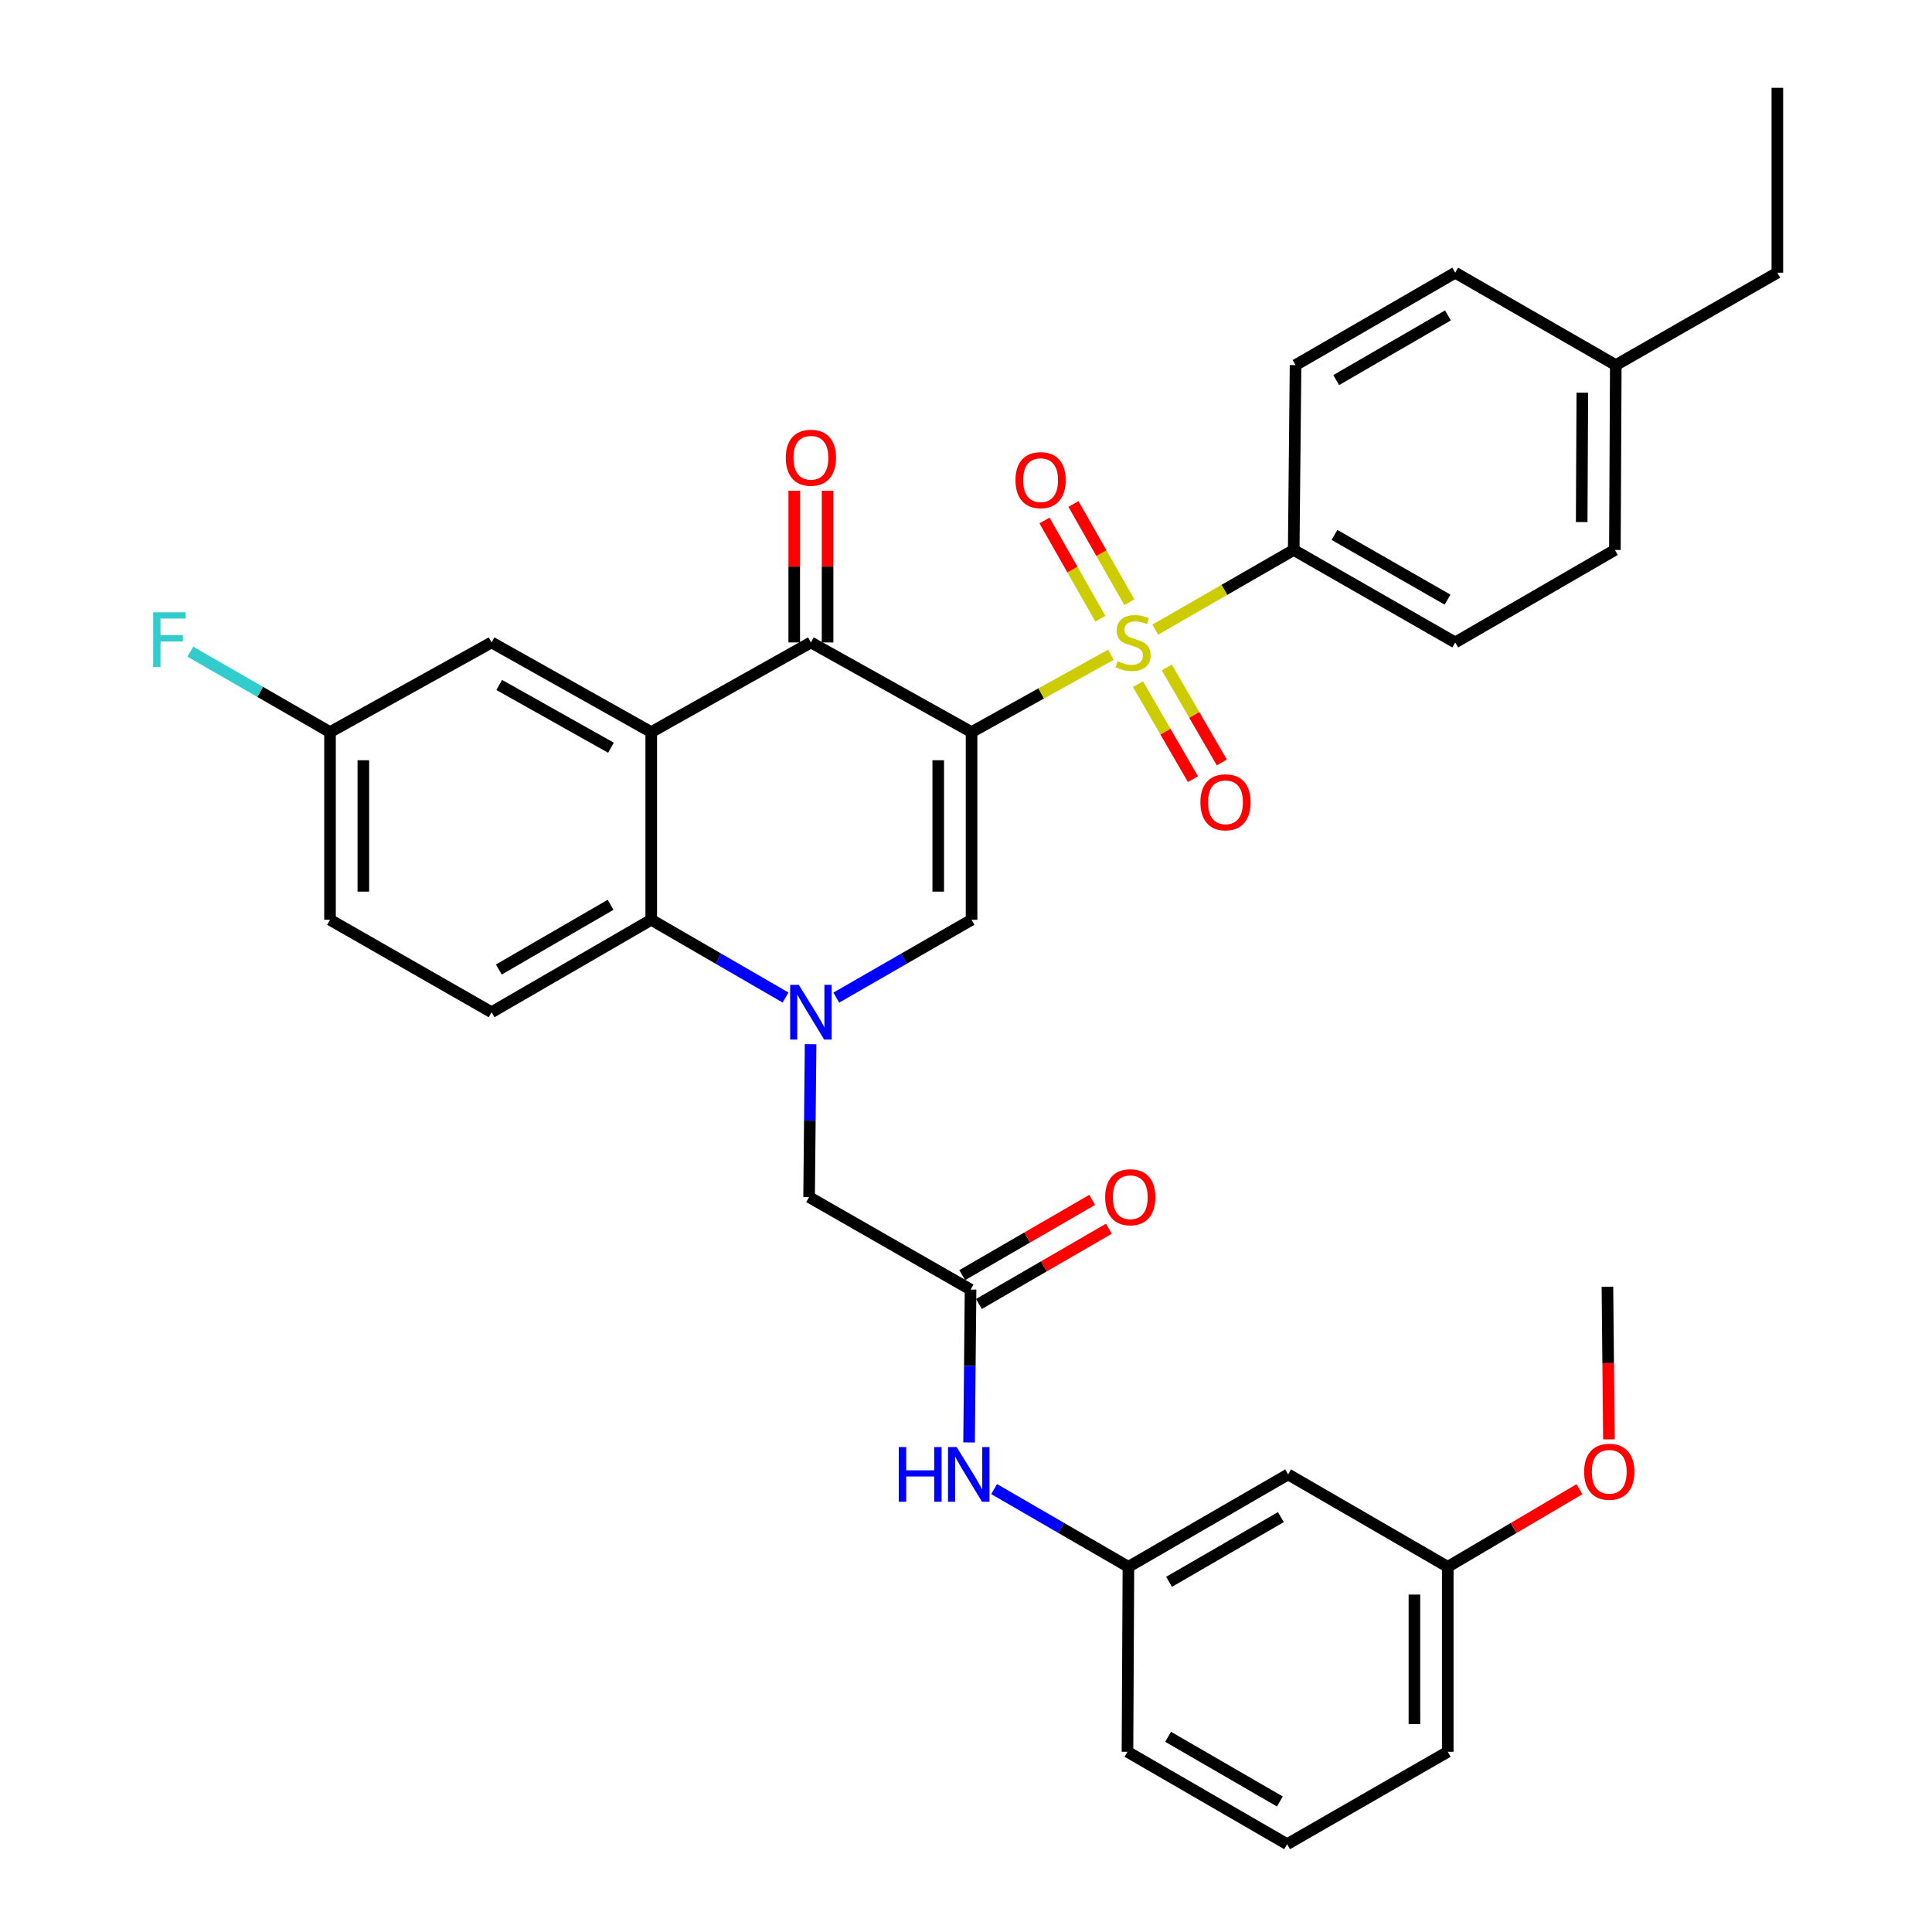 <?xml version='1.0' encoding='iso-8859-1'?>
<svg version='1.1' baseProfile='full'
              xmlns='http://www.w3.org/2000/svg'
                      xmlns:rdkit='http://www.rdkit.org/xml'
                      xmlns:xlink='http://www.w3.org/1999/xlink'
                  xml:space='preserve'
width='1000px' height='1000px' viewBox='0 0 1000 1000'>
<!-- END OF HEADER -->
<rect style='opacity:1.0;fill:#FFFFFF;stroke:none' width='1000' height='1000' x='0' y='0'> </rect>
<path class='bond-0' d='M 502.878,378.937 L 538.94,358.916' style='fill:none;fill-rule:evenodd;stroke:#000000;stroke-width:6px;stroke-linecap:butt;stroke-linejoin:miter;stroke-opacity:1' />
<path class='bond-0' d='M 538.94,358.916 L 575.002,338.894' style='fill:none;fill-rule:evenodd;stroke:#CCCC00;stroke-width:6px;stroke-linecap:butt;stroke-linejoin:miter;stroke-opacity:1' />
<path class='bond-2' d='M 502.878,378.937 L 419.726,332.525' style='fill:none;fill-rule:evenodd;stroke:#000000;stroke-width:6px;stroke-linecap:butt;stroke-linejoin:miter;stroke-opacity:1' />
<path class='bond-3' d='M 502.878,378.937 L 502.878,476.075' style='fill:none;fill-rule:evenodd;stroke:#000000;stroke-width:6px;stroke-linecap:butt;stroke-linejoin:miter;stroke-opacity:1' />
<path class='bond-3' d='M 485.625,393.508 L 485.625,461.504' style='fill:none;fill-rule:evenodd;stroke:#000000;stroke-width:6px;stroke-linecap:butt;stroke-linejoin:miter;stroke-opacity:1' />
<path class='bond-7' d='M 597.951,325.917 L 633.788,305.287' style='fill:none;fill-rule:evenodd;stroke:#CCCC00;stroke-width:6px;stroke-linecap:butt;stroke-linejoin:miter;stroke-opacity:1' />
<path class='bond-7' d='M 633.788,305.287 L 669.625,284.656' style='fill:none;fill-rule:evenodd;stroke:#000000;stroke-width:6px;stroke-linecap:butt;stroke-linejoin:miter;stroke-opacity:1' />
<path class='bond-9' d='M 589.002,354.115 L 603.237,378.704' style='fill:none;fill-rule:evenodd;stroke:#CCCC00;stroke-width:6px;stroke-linecap:butt;stroke-linejoin:miter;stroke-opacity:1' />
<path class='bond-9' d='M 603.237,378.704 L 617.472,403.293' style='fill:none;fill-rule:evenodd;stroke:#FF0000;stroke-width:6px;stroke-linecap:butt;stroke-linejoin:miter;stroke-opacity:1' />
<path class='bond-9' d='M 603.934,345.471 L 618.169,370.06' style='fill:none;fill-rule:evenodd;stroke:#CCCC00;stroke-width:6px;stroke-linecap:butt;stroke-linejoin:miter;stroke-opacity:1' />
<path class='bond-9' d='M 618.169,370.06 L 632.404,394.649' style='fill:none;fill-rule:evenodd;stroke:#FF0000;stroke-width:6px;stroke-linecap:butt;stroke-linejoin:miter;stroke-opacity:1' />
<path class='bond-10' d='M 584.557,311.719 L 570.086,286.294' style='fill:none;fill-rule:evenodd;stroke:#CCCC00;stroke-width:6px;stroke-linecap:butt;stroke-linejoin:miter;stroke-opacity:1' />
<path class='bond-10' d='M 570.086,286.294 L 555.616,260.869' style='fill:none;fill-rule:evenodd;stroke:#FF0000;stroke-width:6px;stroke-linecap:butt;stroke-linejoin:miter;stroke-opacity:1' />
<path class='bond-10' d='M 569.562,320.253 L 555.091,294.829' style='fill:none;fill-rule:evenodd;stroke:#CCCC00;stroke-width:6px;stroke-linecap:butt;stroke-linejoin:miter;stroke-opacity:1' />
<path class='bond-10' d='M 555.091,294.829 L 540.621,269.404' style='fill:none;fill-rule:evenodd;stroke:#FF0000;stroke-width:6px;stroke-linecap:butt;stroke-linejoin:miter;stroke-opacity:1' />
<path class='bond-1' d='M 432.864,516.364 L 467.871,496.22' style='fill:none;fill-rule:evenodd;stroke:#0000FF;stroke-width:6px;stroke-linecap:butt;stroke-linejoin:miter;stroke-opacity:1' />
<path class='bond-1' d='M 467.871,496.22 L 502.878,476.075' style='fill:none;fill-rule:evenodd;stroke:#000000;stroke-width:6px;stroke-linecap:butt;stroke-linejoin:miter;stroke-opacity:1' />
<path class='bond-5' d='M 406.598,516.324 L 371.84,496.2' style='fill:none;fill-rule:evenodd;stroke:#0000FF;stroke-width:6px;stroke-linecap:butt;stroke-linejoin:miter;stroke-opacity:1' />
<path class='bond-5' d='M 371.84,496.2 L 337.081,476.075' style='fill:none;fill-rule:evenodd;stroke:#000000;stroke-width:6px;stroke-linecap:butt;stroke-linejoin:miter;stroke-opacity:1' />
<path class='bond-8' d='M 419.563,540.477 L 419.175,580.041' style='fill:none;fill-rule:evenodd;stroke:#0000FF;stroke-width:6px;stroke-linecap:butt;stroke-linejoin:miter;stroke-opacity:1' />
<path class='bond-8' d='M 419.175,580.041 L 418.786,619.606' style='fill:none;fill-rule:evenodd;stroke:#000000;stroke-width:6px;stroke-linecap:butt;stroke-linejoin:miter;stroke-opacity:1' />
<path class='bond-4' d='M 419.726,332.525 L 337.081,378.937' style='fill:none;fill-rule:evenodd;stroke:#000000;stroke-width:6px;stroke-linecap:butt;stroke-linejoin:miter;stroke-opacity:1' />
<path class='bond-14' d='M 428.352,332.525 L 428.352,293.261' style='fill:none;fill-rule:evenodd;stroke:#000000;stroke-width:6px;stroke-linecap:butt;stroke-linejoin:miter;stroke-opacity:1' />
<path class='bond-14' d='M 428.352,293.261 L 428.352,253.997' style='fill:none;fill-rule:evenodd;stroke:#FF0000;stroke-width:6px;stroke-linecap:butt;stroke-linejoin:miter;stroke-opacity:1' />
<path class='bond-14' d='M 411.099,332.525 L 411.099,293.261' style='fill:none;fill-rule:evenodd;stroke:#000000;stroke-width:6px;stroke-linecap:butt;stroke-linejoin:miter;stroke-opacity:1' />
<path class='bond-14' d='M 411.099,293.261 L 411.099,253.997' style='fill:none;fill-rule:evenodd;stroke:#FF0000;stroke-width:6px;stroke-linecap:butt;stroke-linejoin:miter;stroke-opacity:1' />
<path class='bond-12' d='M 337.081,378.937 L 254.446,332.525' style='fill:none;fill-rule:evenodd;stroke:#000000;stroke-width:6px;stroke-linecap:butt;stroke-linejoin:miter;stroke-opacity:1' />
<path class='bond-12' d='M 316.237,387.019 L 258.392,354.53' style='fill:none;fill-rule:evenodd;stroke:#000000;stroke-width:6px;stroke-linecap:butt;stroke-linejoin:miter;stroke-opacity:1' />
<path class='bond-34' d='M 337.081,378.937 L 337.081,476.075' style='fill:none;fill-rule:evenodd;stroke:#000000;stroke-width:6px;stroke-linecap:butt;stroke-linejoin:miter;stroke-opacity:1' />
<path class='bond-11' d='M 337.081,476.075 L 254.446,523.925' style='fill:none;fill-rule:evenodd;stroke:#000000;stroke-width:6px;stroke-linecap:butt;stroke-linejoin:miter;stroke-opacity:1' />
<path class='bond-11' d='M 316.04,468.322 L 258.195,501.816' style='fill:none;fill-rule:evenodd;stroke:#000000;stroke-width:6px;stroke-linecap:butt;stroke-linejoin:miter;stroke-opacity:1' />
<path class='bond-6' d='M 502.361,667.475 L 418.786,619.606' style='fill:none;fill-rule:evenodd;stroke:#000000;stroke-width:6px;stroke-linecap:butt;stroke-linejoin:miter;stroke-opacity:1' />
<path class='bond-13' d='M 502.361,667.475 L 501.976,707.039' style='fill:none;fill-rule:evenodd;stroke:#000000;stroke-width:6px;stroke-linecap:butt;stroke-linejoin:miter;stroke-opacity:1' />
<path class='bond-13' d='M 501.976,707.039 L 501.592,746.603' style='fill:none;fill-rule:evenodd;stroke:#0000FF;stroke-width:6px;stroke-linecap:butt;stroke-linejoin:miter;stroke-opacity:1' />
<path class='bond-16' d='M 506.684,674.94 L 540.322,655.461' style='fill:none;fill-rule:evenodd;stroke:#000000;stroke-width:6px;stroke-linecap:butt;stroke-linejoin:miter;stroke-opacity:1' />
<path class='bond-16' d='M 540.322,655.461 L 573.96,635.982' style='fill:none;fill-rule:evenodd;stroke:#FF0000;stroke-width:6px;stroke-linecap:butt;stroke-linejoin:miter;stroke-opacity:1' />
<path class='bond-16' d='M 498.038,660.009 L 531.675,640.53' style='fill:none;fill-rule:evenodd;stroke:#000000;stroke-width:6px;stroke-linecap:butt;stroke-linejoin:miter;stroke-opacity:1' />
<path class='bond-16' d='M 531.675,640.53 L 565.313,621.051' style='fill:none;fill-rule:evenodd;stroke:#FF0000;stroke-width:6px;stroke-linecap:butt;stroke-linejoin:miter;stroke-opacity:1' />
<path class='bond-18' d='M 669.625,284.656 L 753.209,332.525' style='fill:none;fill-rule:evenodd;stroke:#000000;stroke-width:6px;stroke-linecap:butt;stroke-linejoin:miter;stroke-opacity:1' />
<path class='bond-18' d='M 690.737,276.865 L 749.246,310.373' style='fill:none;fill-rule:evenodd;stroke:#000000;stroke-width:6px;stroke-linecap:butt;stroke-linejoin:miter;stroke-opacity:1' />
<path class='bond-19' d='M 669.625,284.656 L 670.573,188.976' style='fill:none;fill-rule:evenodd;stroke:#000000;stroke-width:6px;stroke-linecap:butt;stroke-linejoin:miter;stroke-opacity:1' />
<path class='bond-21' d='M 254.446,523.925 L 170.814,476.075' style='fill:none;fill-rule:evenodd;stroke:#000000;stroke-width:6px;stroke-linecap:butt;stroke-linejoin:miter;stroke-opacity:1' />
<path class='bond-20' d='M 254.446,332.525 L 170.814,378.937' style='fill:none;fill-rule:evenodd;stroke:#000000;stroke-width:6px;stroke-linecap:butt;stroke-linejoin:miter;stroke-opacity:1' />
<path class='bond-15' d='M 514.558,770.754 L 549.312,790.87' style='fill:none;fill-rule:evenodd;stroke:#0000FF;stroke-width:6px;stroke-linecap:butt;stroke-linejoin:miter;stroke-opacity:1' />
<path class='bond-15' d='M 549.312,790.87 L 584.066,810.986' style='fill:none;fill-rule:evenodd;stroke:#000000;stroke-width:6px;stroke-linecap:butt;stroke-linejoin:miter;stroke-opacity:1' />
<path class='bond-17' d='M 584.066,810.986 L 666.73,763.155' style='fill:none;fill-rule:evenodd;stroke:#000000;stroke-width:6px;stroke-linecap:butt;stroke-linejoin:miter;stroke-opacity:1' />
<path class='bond-17' d='M 605.107,818.745 L 662.971,785.264' style='fill:none;fill-rule:evenodd;stroke:#000000;stroke-width:6px;stroke-linecap:butt;stroke-linejoin:miter;stroke-opacity:1' />
<path class='bond-29' d='M 584.066,810.986 L 583.577,906.724' style='fill:none;fill-rule:evenodd;stroke:#000000;stroke-width:6px;stroke-linecap:butt;stroke-linejoin:miter;stroke-opacity:1' />
<path class='bond-22' d='M 666.73,763.155 L 749.355,810.986' style='fill:none;fill-rule:evenodd;stroke:#000000;stroke-width:6px;stroke-linecap:butt;stroke-linejoin:miter;stroke-opacity:1' />
<path class='bond-23' d='M 753.209,332.525 L 835.863,284.656' style='fill:none;fill-rule:evenodd;stroke:#000000;stroke-width:6px;stroke-linecap:butt;stroke-linejoin:miter;stroke-opacity:1' />
<path class='bond-24' d='M 670.573,188.976 L 753.209,141.145' style='fill:none;fill-rule:evenodd;stroke:#000000;stroke-width:6px;stroke-linecap:butt;stroke-linejoin:miter;stroke-opacity:1' />
<path class='bond-24' d='M 691.612,196.733 L 749.457,163.252' style='fill:none;fill-rule:evenodd;stroke:#000000;stroke-width:6px;stroke-linecap:butt;stroke-linejoin:miter;stroke-opacity:1' />
<path class='bond-25' d='M 170.814,378.937 L 134.666,358.122' style='fill:none;fill-rule:evenodd;stroke:#000000;stroke-width:6px;stroke-linecap:butt;stroke-linejoin:miter;stroke-opacity:1' />
<path class='bond-25' d='M 134.666,358.122 L 98.517,337.307' style='fill:none;fill-rule:evenodd;stroke:#33CCCC;stroke-width:6px;stroke-linecap:butt;stroke-linejoin:miter;stroke-opacity:1' />
<path class='bond-35' d='M 170.814,378.937 L 170.814,476.075' style='fill:none;fill-rule:evenodd;stroke:#000000;stroke-width:6px;stroke-linecap:butt;stroke-linejoin:miter;stroke-opacity:1' />
<path class='bond-35' d='M 188.068,393.508 L 188.068,461.504' style='fill:none;fill-rule:evenodd;stroke:#000000;stroke-width:6px;stroke-linecap:butt;stroke-linejoin:miter;stroke-opacity:1' />
<path class='bond-27' d='M 749.355,810.986 L 783.439,790.894' style='fill:none;fill-rule:evenodd;stroke:#000000;stroke-width:6px;stroke-linecap:butt;stroke-linejoin:miter;stroke-opacity:1' />
<path class='bond-27' d='M 783.439,790.894 L 817.523,770.802' style='fill:none;fill-rule:evenodd;stroke:#FF0000;stroke-width:6px;stroke-linecap:butt;stroke-linejoin:miter;stroke-opacity:1' />
<path class='bond-37' d='M 749.355,810.986 L 749.355,906.724' style='fill:none;fill-rule:evenodd;stroke:#000000;stroke-width:6px;stroke-linecap:butt;stroke-linejoin:miter;stroke-opacity:1' />
<path class='bond-37' d='M 732.102,825.347 L 732.102,892.364' style='fill:none;fill-rule:evenodd;stroke:#000000;stroke-width:6px;stroke-linecap:butt;stroke-linejoin:miter;stroke-opacity:1' />
<path class='bond-36' d='M 835.863,284.656 L 836.332,188.976' style='fill:none;fill-rule:evenodd;stroke:#000000;stroke-width:6px;stroke-linecap:butt;stroke-linejoin:miter;stroke-opacity:1' />
<path class='bond-36' d='M 818.68,270.219 L 819.009,203.243' style='fill:none;fill-rule:evenodd;stroke:#000000;stroke-width:6px;stroke-linecap:butt;stroke-linejoin:miter;stroke-opacity:1' />
<path class='bond-26' d='M 753.209,141.145 L 836.332,188.976' style='fill:none;fill-rule:evenodd;stroke:#000000;stroke-width:6px;stroke-linecap:butt;stroke-linejoin:miter;stroke-opacity:1' />
<path class='bond-31' d='M 836.332,188.976 L 919.955,141.145' style='fill:none;fill-rule:evenodd;stroke:#000000;stroke-width:6px;stroke-linecap:butt;stroke-linejoin:miter;stroke-opacity:1' />
<path class='bond-32' d='M 832.783,744.996 L 832.391,705.512' style='fill:none;fill-rule:evenodd;stroke:#FF0000;stroke-width:6px;stroke-linecap:butt;stroke-linejoin:miter;stroke-opacity:1' />
<path class='bond-32' d='M 832.391,705.512 L 832,666.027' style='fill:none;fill-rule:evenodd;stroke:#000000;stroke-width:6px;stroke-linecap:butt;stroke-linejoin:miter;stroke-opacity:1' />
<path class='bond-28' d='M 666.212,954.545 L 583.577,906.724' style='fill:none;fill-rule:evenodd;stroke:#000000;stroke-width:6px;stroke-linecap:butt;stroke-linejoin:miter;stroke-opacity:1' />
<path class='bond-28' d='M 662.459,932.439 L 604.614,898.964' style='fill:none;fill-rule:evenodd;stroke:#000000;stroke-width:6px;stroke-linecap:butt;stroke-linejoin:miter;stroke-opacity:1' />
<path class='bond-30' d='M 666.212,954.545 L 749.355,906.724' style='fill:none;fill-rule:evenodd;stroke:#000000;stroke-width:6px;stroke-linecap:butt;stroke-linejoin:miter;stroke-opacity:1' />
<path class='bond-33' d='M 919.955,141.145 L 919.955,45.455' style='fill:none;fill-rule:evenodd;stroke:#000000;stroke-width:6px;stroke-linecap:butt;stroke-linejoin:miter;stroke-opacity:1' />
<path  class='atom-1' d='M 578.472 342.245
Q 578.792 342.365, 580.112 342.925
Q 581.432 343.485, 582.872 343.845
Q 584.352 344.165, 585.792 344.165
Q 588.472 344.165, 590.032 342.885
Q 591.592 341.565, 591.592 339.285
Q 591.592 337.725, 590.792 336.765
Q 590.032 335.805, 588.832 335.285
Q 587.632 334.765, 585.632 334.165
Q 583.112 333.405, 581.592 332.685
Q 580.112 331.965, 579.032 330.445
Q 577.992 328.925, 577.992 326.365
Q 577.992 322.805, 580.392 320.605
Q 582.832 318.405, 587.632 318.405
Q 590.912 318.405, 594.632 319.965
L 593.712 323.045
Q 590.312 321.645, 587.752 321.645
Q 584.992 321.645, 583.472 322.805
Q 581.952 323.925, 581.992 325.885
Q 581.992 327.405, 582.752 328.325
Q 583.552 329.245, 584.672 329.765
Q 585.832 330.285, 587.752 330.885
Q 590.312 331.685, 591.832 332.485
Q 593.352 333.285, 594.432 334.925
Q 595.552 336.525, 595.552 339.285
Q 595.552 343.205, 592.912 345.325
Q 590.312 347.405, 585.952 347.405
Q 583.432 347.405, 581.512 346.845
Q 579.632 346.325, 577.392 345.405
L 578.472 342.245
' fill='#CCCC00'/>
<path  class='atom-2' d='M 413.466 509.765
L 422.746 524.765
Q 423.666 526.245, 425.146 528.925
Q 426.626 531.605, 426.706 531.765
L 426.706 509.765
L 430.466 509.765
L 430.466 538.085
L 426.586 538.085
L 416.626 521.685
Q 415.466 519.765, 414.226 517.565
Q 413.026 515.365, 412.666 514.685
L 412.666 538.085
L 408.986 538.085
L 408.986 509.765
L 413.466 509.765
' fill='#0000FF'/>
<path  class='atom-10' d='M 621.322 415.26
Q 621.322 408.46, 624.682 404.66
Q 628.042 400.86, 634.322 400.86
Q 640.602 400.86, 643.962 404.66
Q 647.322 408.46, 647.322 415.26
Q 647.322 422.14, 643.922 426.06
Q 640.522 429.94, 634.322 429.94
Q 628.082 429.94, 624.682 426.06
Q 621.322 422.18, 621.322 415.26
M 634.322 426.74
Q 638.642 426.74, 640.962 423.86
Q 643.322 420.94, 643.322 415.26
Q 643.322 409.7, 640.962 406.9
Q 638.642 404.06, 634.322 404.06
Q 630.002 404.06, 627.642 406.86
Q 625.322 409.66, 625.322 415.26
Q 625.322 420.98, 627.642 423.86
Q 630.002 426.74, 634.322 426.74
' fill='#FF0000'/>
<path  class='atom-11' d='M 525.612 248.513
Q 525.612 241.713, 528.972 237.913
Q 532.332 234.113, 538.612 234.113
Q 544.892 234.113, 548.252 237.913
Q 551.612 241.713, 551.612 248.513
Q 551.612 255.393, 548.212 259.313
Q 544.812 263.193, 538.612 263.193
Q 532.372 263.193, 528.972 259.313
Q 525.612 255.433, 525.612 248.513
M 538.612 259.993
Q 542.932 259.993, 545.252 257.113
Q 547.612 254.193, 547.612 248.513
Q 547.612 242.953, 545.252 240.153
Q 542.932 237.313, 538.612 237.313
Q 534.292 237.313, 531.932 240.113
Q 529.612 242.913, 529.612 248.513
Q 529.612 254.233, 531.932 257.113
Q 534.292 259.993, 538.612 259.993
' fill='#FF0000'/>
<path  class='atom-14' d='M 465.211 748.995
L 469.051 748.995
L 469.051 761.035
L 483.531 761.035
L 483.531 748.995
L 487.371 748.995
L 487.371 777.315
L 483.531 777.315
L 483.531 764.235
L 469.051 764.235
L 469.051 777.315
L 465.211 777.315
L 465.211 748.995
' fill='#0000FF'/>
<path  class='atom-14' d='M 495.171 748.995
L 504.451 763.995
Q 505.371 765.475, 506.851 768.155
Q 508.331 770.835, 508.411 770.995
L 508.411 748.995
L 512.171 748.995
L 512.171 777.315
L 508.291 777.315
L 498.331 760.915
Q 497.171 758.995, 495.931 756.795
Q 494.731 754.595, 494.371 753.915
L 494.371 777.315
L 490.691 777.315
L 490.691 748.995
L 495.171 748.995
' fill='#0000FF'/>
<path  class='atom-15' d='M 406.726 236.925
Q 406.726 230.125, 410.086 226.325
Q 413.446 222.525, 419.726 222.525
Q 426.006 222.525, 429.366 226.325
Q 432.726 230.125, 432.726 236.925
Q 432.726 243.805, 429.326 247.725
Q 425.926 251.605, 419.726 251.605
Q 413.486 251.605, 410.086 247.725
Q 406.726 243.845, 406.726 236.925
M 419.726 248.405
Q 424.046 248.405, 426.366 245.525
Q 428.726 242.605, 428.726 236.925
Q 428.726 231.365, 426.366 228.565
Q 424.046 225.725, 419.726 225.725
Q 415.406 225.725, 413.046 228.525
Q 410.726 231.325, 410.726 236.925
Q 410.726 242.645, 413.046 245.525
Q 415.406 248.405, 419.726 248.405
' fill='#FF0000'/>
<path  class='atom-17' d='M 572.025 619.686
Q 572.025 612.886, 575.385 609.086
Q 578.745 605.286, 585.025 605.286
Q 591.305 605.286, 594.665 609.086
Q 598.025 612.886, 598.025 619.686
Q 598.025 626.566, 594.625 630.486
Q 591.225 634.366, 585.025 634.366
Q 578.785 634.366, 575.385 630.486
Q 572.025 626.606, 572.025 619.686
M 585.025 631.166
Q 589.345 631.166, 591.665 628.286
Q 594.025 625.366, 594.025 619.686
Q 594.025 614.126, 591.665 611.326
Q 589.345 608.486, 585.025 608.486
Q 580.705 608.486, 578.345 611.286
Q 576.025 614.086, 576.025 619.686
Q 576.025 625.406, 578.345 628.286
Q 580.705 631.166, 585.025 631.166
' fill='#FF0000'/>
<path  class='atom-26' d='M 79.28 316.918
L 96.12 316.918
L 96.12 320.158
L 83.08 320.158
L 83.08 328.758
L 94.68 328.758
L 94.68 332.038
L 83.08 332.038
L 83.08 345.238
L 79.28 345.238
L 79.28 316.918
' fill='#33CCCC'/>
<path  class='atom-28' d='M 819.949 761.788
Q 819.949 754.988, 823.309 751.188
Q 826.669 747.388, 832.949 747.388
Q 839.229 747.388, 842.589 751.188
Q 845.949 754.988, 845.949 761.788
Q 845.949 768.668, 842.549 772.588
Q 839.149 776.468, 832.949 776.468
Q 826.709 776.468, 823.309 772.588
Q 819.949 768.708, 819.949 761.788
M 832.949 773.268
Q 837.269 773.268, 839.589 770.388
Q 841.949 767.468, 841.949 761.788
Q 841.949 756.228, 839.589 753.428
Q 837.269 750.588, 832.949 750.588
Q 828.629 750.588, 826.269 753.388
Q 823.949 756.188, 823.949 761.788
Q 823.949 767.508, 826.269 770.388
Q 828.629 773.268, 832.949 773.268
' fill='#FF0000'/>
</svg>
